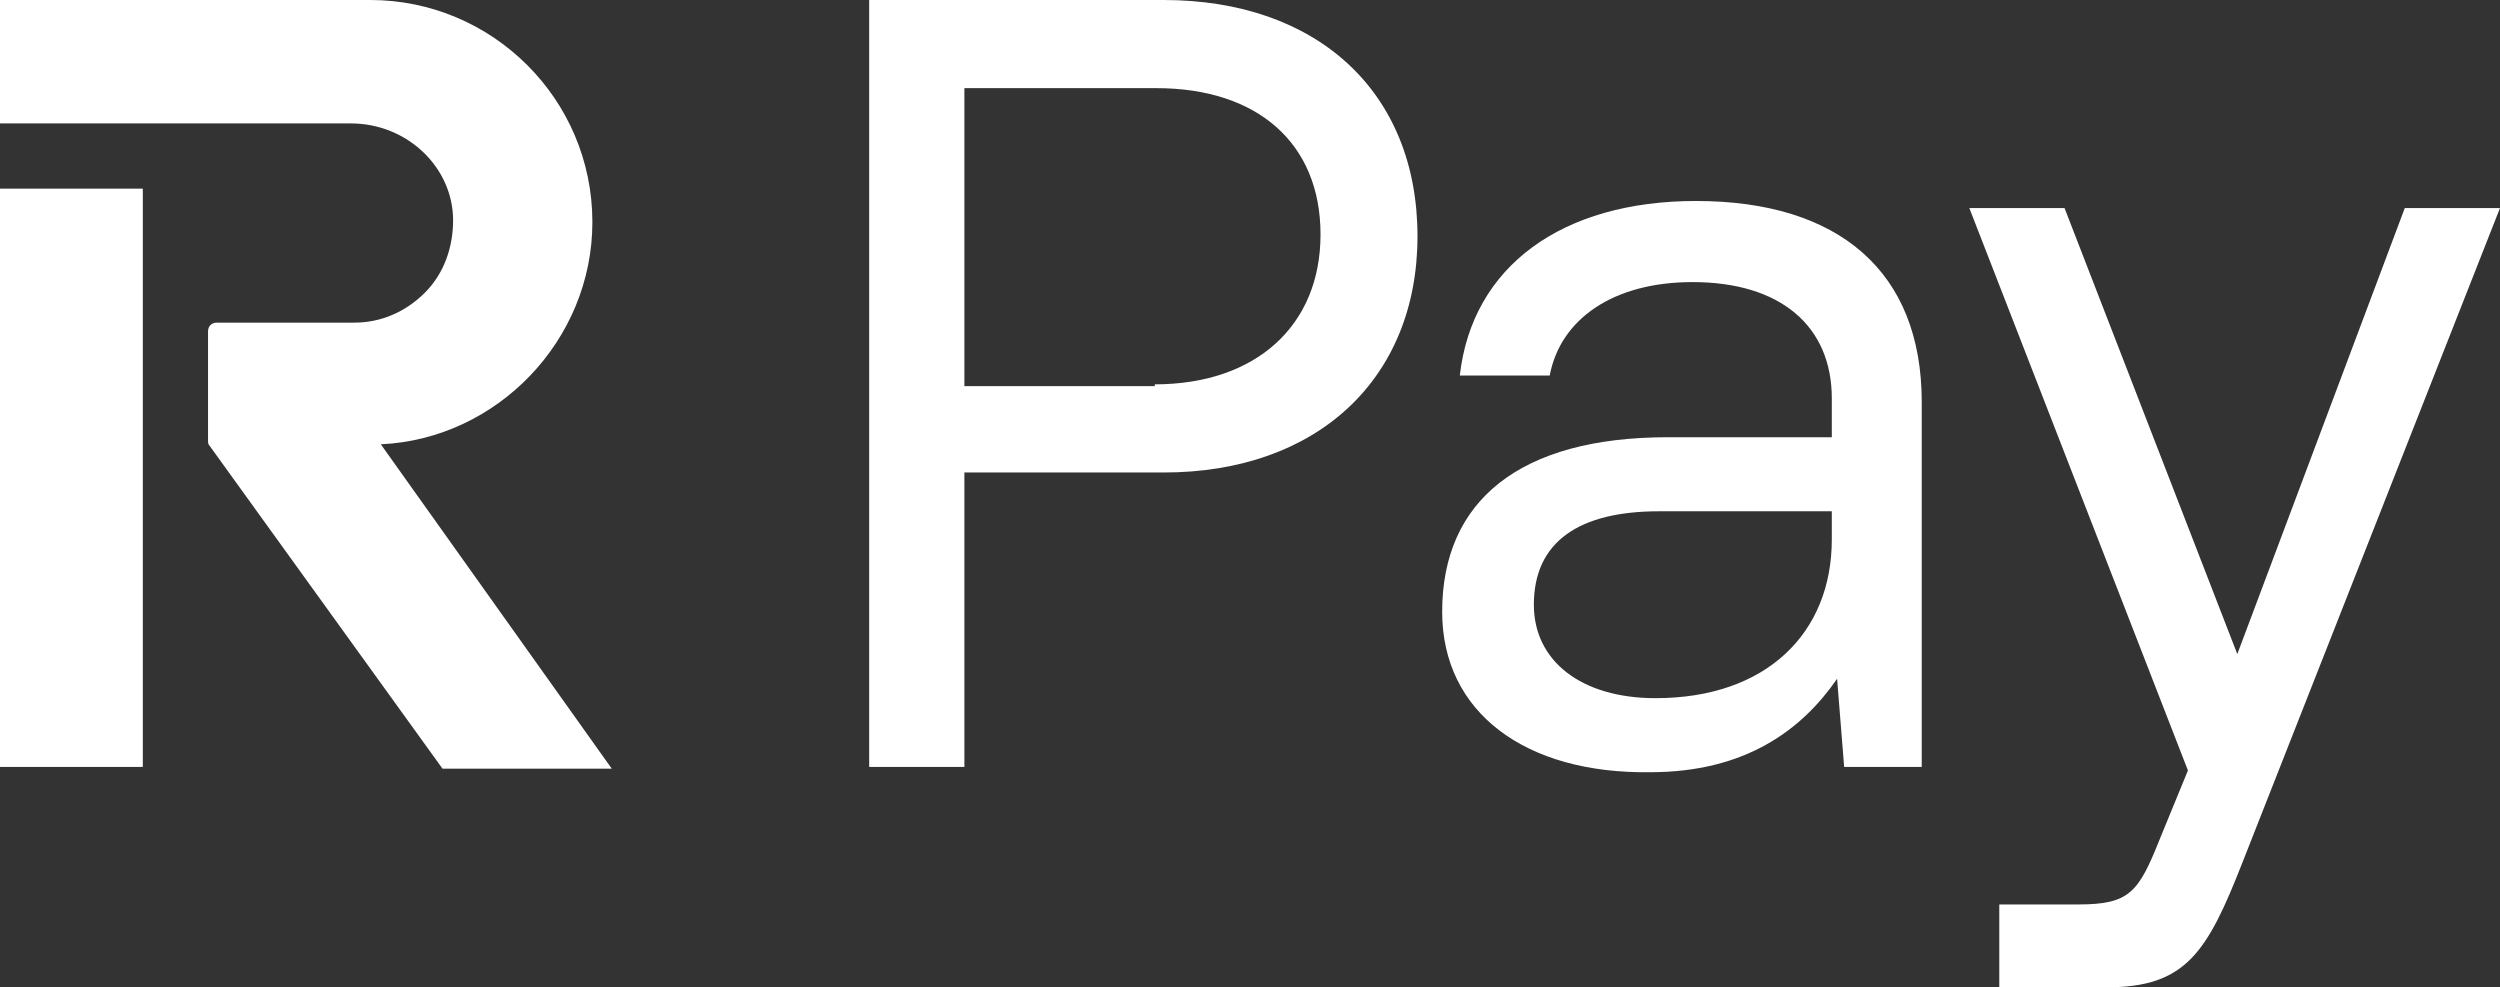 <svg version="1.1" id="Layer_1" xmlns:x="ns_extend;" xmlns:i="ns_ai;" xmlns:graph="ns_graphs;" xmlns="http://www.w3.org/2000/svg" xmlns:xlink="http://www.w3.org/1999/xlink" x="0px" y="0px" viewBox="0 0 141.8 56" style="enable-background:new 0 0 141.8 56;" xml:space="preserve">
 <rect x="0" y="0" width="141.8" height="56" fill="#333333" stroke="none"/>
 <style type="text/css">
  .st0{fill:#FFFFFF;}
 </style>
 <g>
  <path class="st0" d="M8.1,10.7H0v32.8h8.1V10.7z">
  </path>
  <path class="st0" d="M33.6,12.6c0-7-5.7-12.6-12.6-12.6H0v7h19.9c3.2,0,5.8,2.5,5.8,5.5c0,1.5-0.5,3-1.6,4.1
    c-1.1,1.1-2.5,1.7-4,1.7h-7.8c-0.3,0-0.5,0.2-0.5,0.5V25c0,0.1,0,0.2,0.1,0.3l13.2,18.3h9.6L21.6,25.2
    C28.2,24.9,33.6,19.3,33.6,12.6z">
  </path>
  <path class="st0" d="M80.4,13.4c0,8.1-5.7,13.4-14.4,13.4H54.7v16.7h-5.4V0H66C74.7,0,80.4,5.2,80.4,13.4z M65.5,21.8
    c5.7,0,9.4-3.3,9.4-8.5S71.3,5,65.6,5H54.7v16.9H65.5z">
  </path>
  <path class="st0" d="M81.8,34.7c0-6.3,4.4-9.9,12.8-9.9h9.3v-2.2c0-4.1-2.9-6.6-7.9-6.6c-4.5,0-7.5,2.1-8.1,5.3h-5.1
    c0.7-6.2,5.8-9.9,13.4-9.9c8.1,0,12.8,4,12.8,11.4v20.7h-4.4l-0.4-5c-2,2.9-5.2,5.3-10.6,5.3C86.5,43.9,81.8,40.4,81.8,34.7z
     M93.9,39.6c6.3,0,10-3.7,10-9v-1.6h-9.8c-4.5,0-7.1,1.7-7.1,5.3C87,37.5,89.7,39.6,93.9,39.6z">
  </path>
  <path class="st0" d="M117.1,11.8l9.8,25.3l9.5-25.3h5.4l-14.6,37.1c-2,5.1-3.2,7.1-7.7,7.1h-6.1v-4.7h4.5c2.9,0,3.4-0.7,4.6-3.7
    l1.6-3.9l-12.4-31.9L117.1,11.8z">
  </path>
 </g>
</svg>